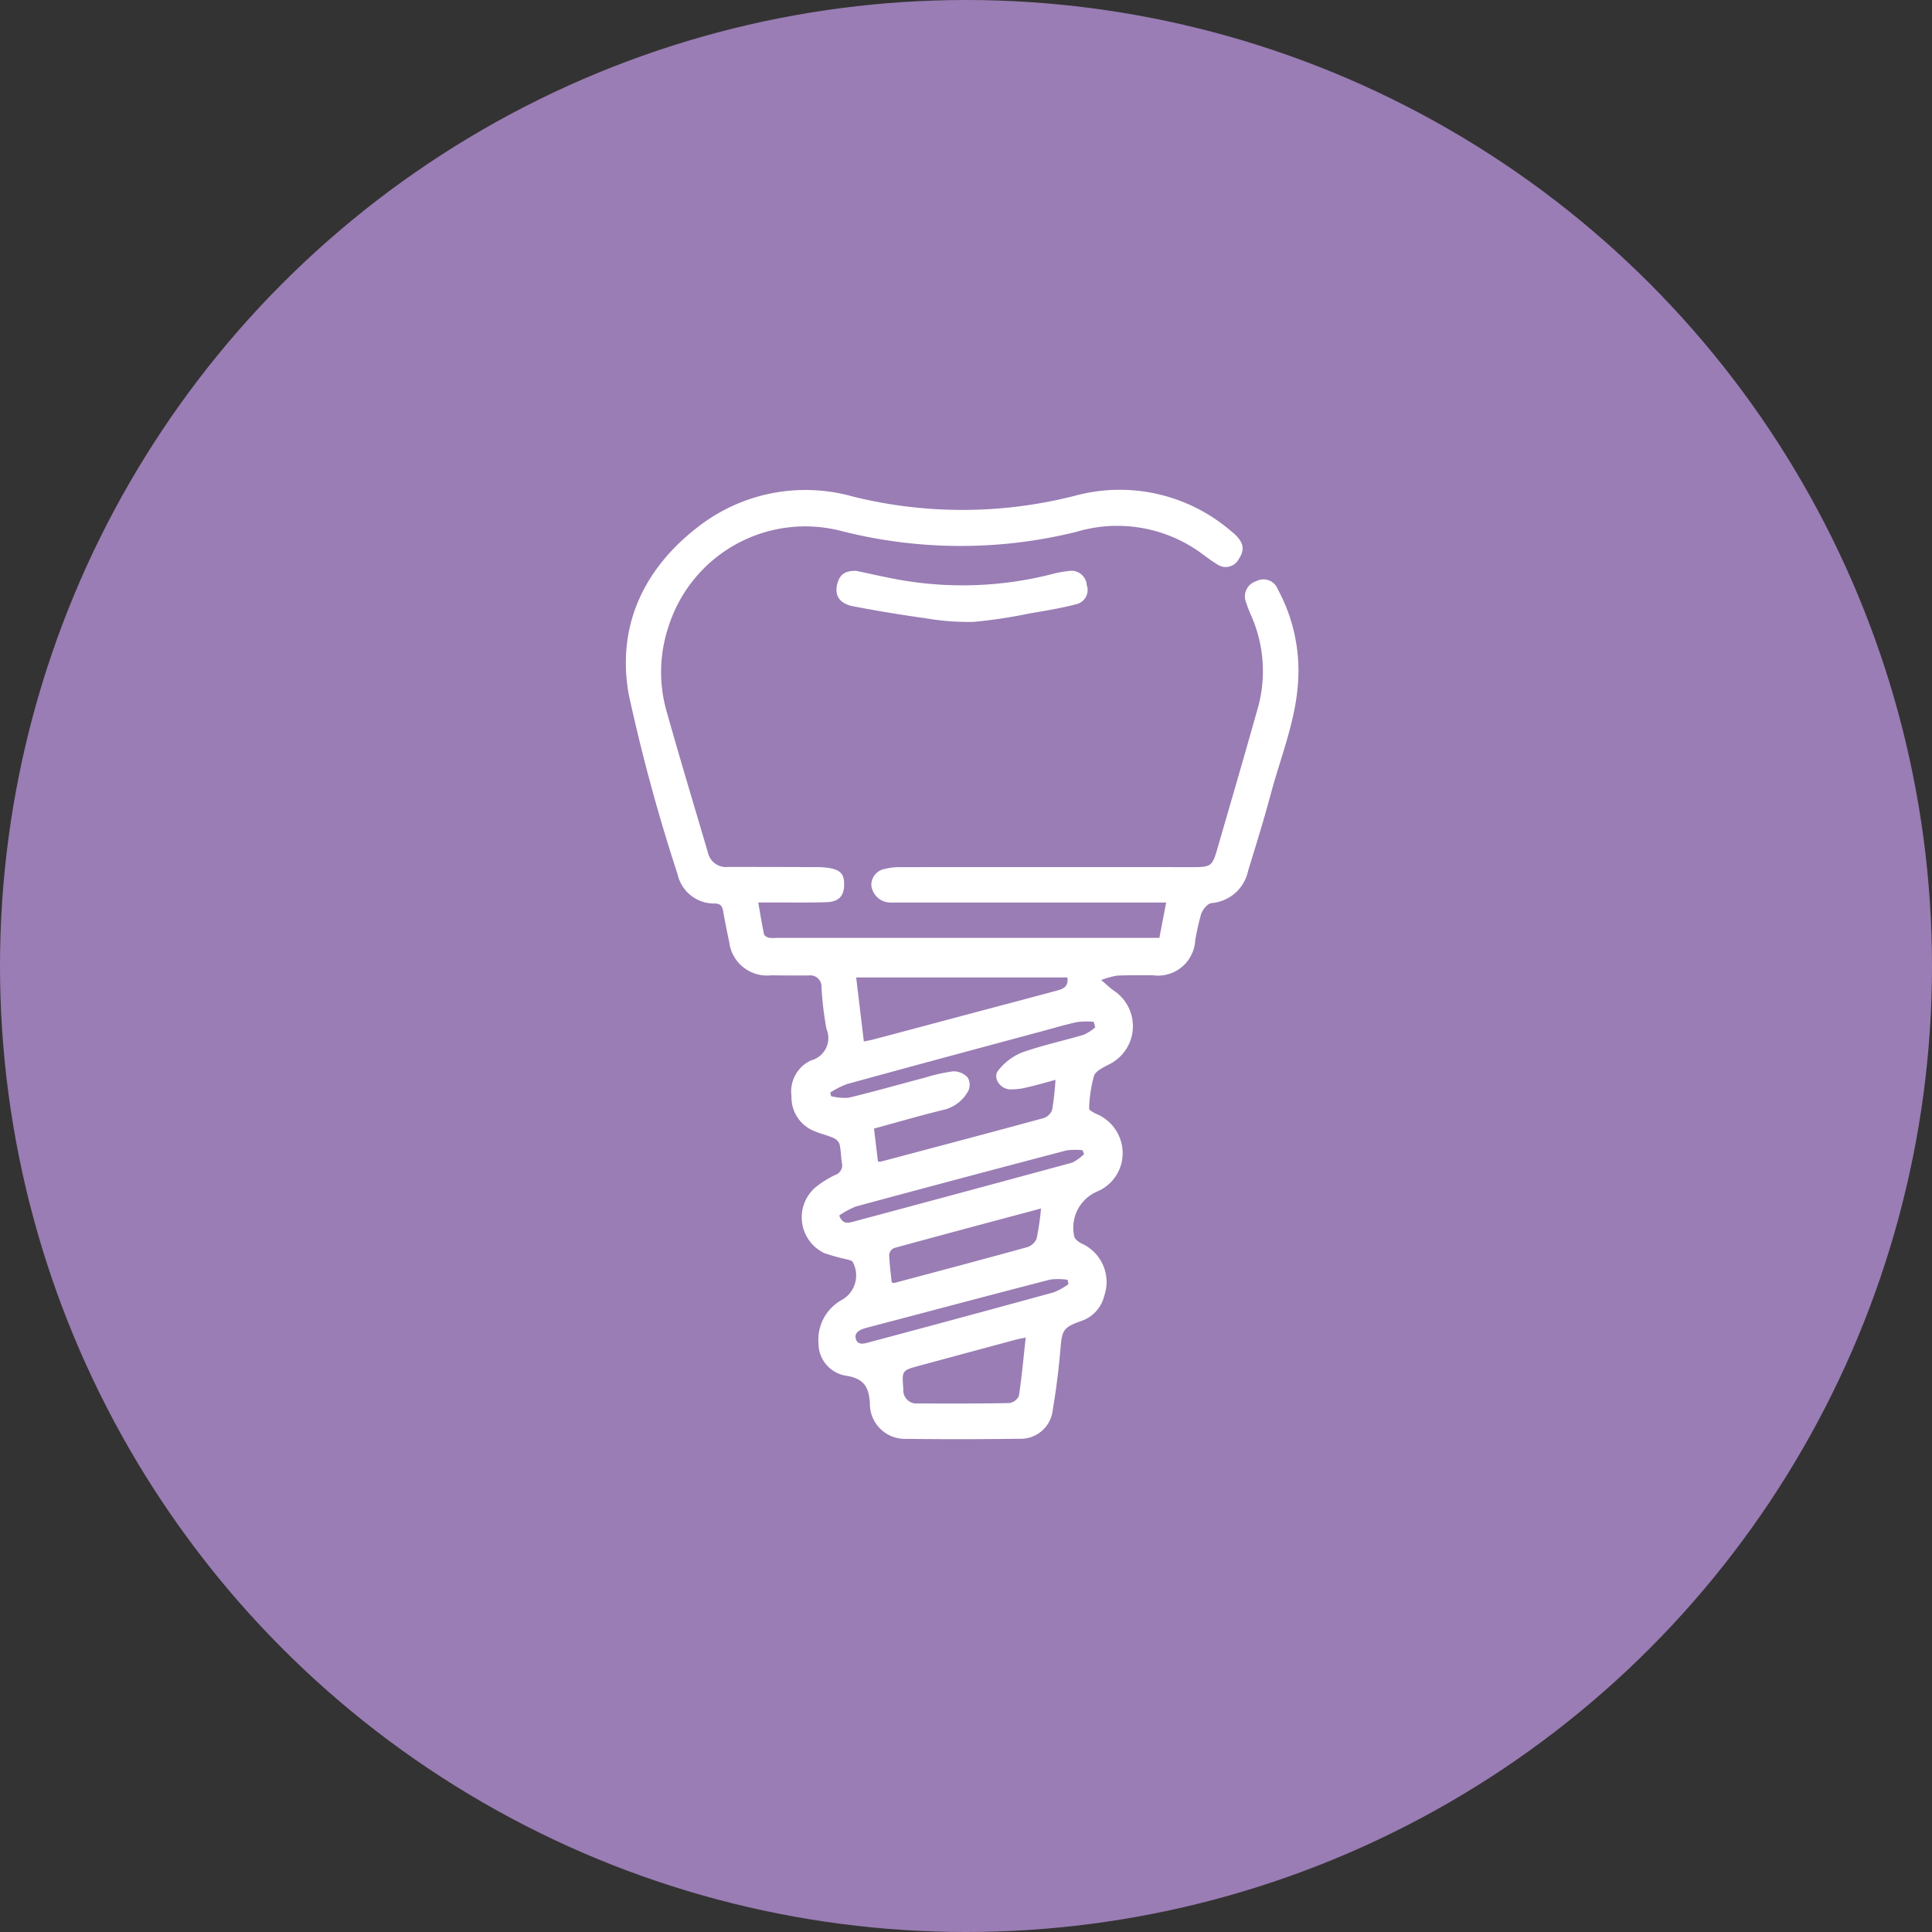 <svg xmlns="http://www.w3.org/2000/svg" width="142" height="142" viewBox="0 0 142 142">
  <rect x="0" y="0" width="142" height="142" fill="#333333" stroke="none"/>
  <g id="dental-implants" transform="translate(0.334 0.185)">
    <circle id="Ellipse_2" data-name="Ellipse 2" cx="71" cy="71" r="71" transform="translate(-0.334 -0.185)" fill="#9a7db4"/>
    <g id="dental-implants-transparent" transform="translate(45.666 35.815)">
      <g id="dental-implants-transparent-2" data-name="dental-implants-transparent">
        <path id="Path_1366" data-name="Path 1366" d="M34.936,36.043c.438.37.673.6.936.785A3.128,3.128,0,0,1,35.5,42.25c-.407.217-.967.47-1.09.832a9.953,9.953,0,0,0-.36,2.41c-.009.116.324.292.524.387a3.128,3.128,0,0,1,1.9,3.4A3.061,3.061,0,0,1,34.61,51.6a2.888,2.888,0,0,0-1.652,3.282c.036.2.308.4.517.517a3.1,3.1,0,0,1,1.682,3.872A2.59,2.59,0,0,1,33.4,61.127c-1.258.455-1.342.671-1.454,2-.129,1.506-.316,3.021-.569,4.518a2.367,2.367,0,0,1-2.457,2.114c-2.78.035-5.561.042-8.335.006a2.571,2.571,0,0,1-2.648-2.618c-.074-1.167-.417-1.777-1.649-2.008a2.4,2.4,0,0,1-2.128-2.4A3.331,3.331,0,0,1,15.9,59.54a2.067,2.067,0,0,0,.777-2.775c-.071-.116-.277-.147-.427-.19a14.86,14.86,0,0,1-1.666-.463,2.914,2.914,0,0,1-.672-4.812,7.659,7.659,0,0,1,1.463-.927.745.745,0,0,0,.5-.906c-.067-.453-.066-.92-.169-1.362a.811.811,0,0,0-.436-.451c-.438-.193-.912-.3-1.357-.485a2.665,2.665,0,0,1-1.738-2.594,2.506,2.506,0,0,1,1.437-2.626,1.7,1.7,0,0,0,1.133-2.317,23.94,23.94,0,0,1-.367-3.086.819.819,0,0,0-.946-.838q-1.377.006-2.754-.013a2.793,2.793,0,0,1-3.08-2.458c-.169-.752-.312-1.506-.447-2.27-.063-.348-.189-.542-.6-.551A2.741,2.741,0,0,1,3.8,28.258,132.582,132.582,0,0,1,.209,15.03c-.893-5.046,1.133-9.3,5.235-12.4A12.849,12.849,0,0,1,16.709.512,33.4,33.4,0,0,0,33.1.425,12.537,12.537,0,0,1,44.437,3.01c.958.745,1.117,1.34.621,2.075a1.087,1.087,0,0,1-1.622.385c-.454-.271-.869-.608-1.3-.911a10.479,10.479,0,0,0-9.042-1.452,35.477,35.477,0,0,1-17.262-.07A10.542,10.542,0,0,0,3.164,9.98a10.533,10.533,0,0,0-.141,6.411c.972,3.452,2.01,6.887,3.023,10.329a1.357,1.357,0,0,0,1.479,1.01q3.225,0,6.451.013a6.126,6.126,0,0,1,.867.05c.94.139,1.222.454,1.2,1.3-.024.789-.409,1.2-1.3,1.228-1.3.043-2.609.017-3.913.021H9.731c.146.826.265,1.579.423,2.325.023.116.214.232.348.265a2.411,2.411,0,0,0,.579.013H39.213l.5-2.6h-19.8a5.248,5.248,0,0,1-.652-.01,1.424,1.424,0,0,1-1.218-1.256,1.2,1.2,0,0,1,1.031-1.211,4.422,4.422,0,0,1,1.145-.124q10.764-.01,21.527,0c1.214,0,1.364-.095,1.693-1.227,1.021-3.514,2.045-7.027,3.035-10.551a10.1,10.1,0,0,0-.516-6.719,9.121,9.121,0,0,1-.365-.942,1.171,1.171,0,0,1,.741-1.578,1.12,1.12,0,0,1,1.578.586,12.526,12.526,0,0,1,1.5,6.755c-.161,2.879-1.267,5.528-2,8.267-.512,1.906-1.095,3.794-1.676,5.677a2.994,2.994,0,0,1-2.688,2.374c-.288.031-.648.47-.765.8a18.374,18.374,0,0,0-.437,1.969,2.738,2.738,0,0,1-3.128,2.535c-.87.01-1.738-.014-2.608.027a6.213,6.213,0,0,0-1.164.323M34.5,39.524l-.109-.41a5.957,5.957,0,0,0-1.2.014c-.824.173-1.633.417-2.447.637-4.836,1.3-9.672,2.6-14.5,3.927a6.692,6.692,0,0,0-1.223.621l.064.265a4.037,4.037,0,0,0,1.286.116c1.873-.452,3.727-.981,5.591-1.471a12.86,12.86,0,0,1,2.111-.473,1.438,1.438,0,0,1,1.05.454,1.043,1.043,0,0,1,.049.979,2.78,2.78,0,0,1-1.687,1.366c-1.748.426-3.476.927-5.246,1.412l.29,2.41a.572.572,0,0,0,.178.027c4-1.062,8.012-2.12,12.009-3.211a1,1,0,0,0,.619-.607,21.5,21.5,0,0,0,.243-2.2c-.75.2-1.373.389-2.005.529a5,5,0,0,1-1.353.171c-.738-.046-1.274-.876-.849-1.39a4.248,4.248,0,0,1,1.7-1.306c1.492-.535,3.056-.867,4.58-1.318a3.6,3.6,0,0,0,.839-.533M16.929,35.851l.564,4.707c.3-.063.512-.1.718-.152q3.525-.936,7.051-1.877c2.092-.557,4.187-1.108,6.278-1.671.481-.13,1.022-.232.912-1.007ZM29.391,62.318c-.3.064-.509.1-.709.152q-3.552.956-7.1,1.917c-1.293.348-1.293.348-1.19,1.683v.072a.971.971,0,0,0,1.059,1.023c2.243,0,4.486.014,6.729-.029a.927.927,0,0,0,.708-.526c.213-1.4.339-2.809.5-4.286M19.54,58.269c.1.022.147.05.188.039,3.25-.867,6.5-1.727,9.743-2.624a1.131,1.131,0,0,0,.716-.619,19.2,19.2,0,0,0,.327-2.231c-3.7.989-7.25,1.935-10.795,2.906a.633.633,0,0,0-.364.476c.023.7.116,1.38.185,2.053m-3.859-4.927c.251.677.658.556,1.025.463q8.045-2.154,16.082-4.336a3.258,3.258,0,0,0,.891-.633l-.116-.285a4.767,4.767,0,0,0-1.171.013q-7.74,2.03-15.465,4.117a6.072,6.072,0,0,0-1.244.667M32.536,58.4l-.071-.327a4.809,4.809,0,0,0-1.267-.016c-4.5,1.159-8.984,2.36-13.477,3.537-.452.116-.944.323-.824.8.144.572.732.341,1.118.237q6.733-1.795,13.453-3.64a5.069,5.069,0,0,0,1.068-.6" transform="translate(-0.001 -0.011)" fill="#fff"/>
        <path id="Path_1367" data-name="Path 1367" d="M108.3,41.188c1.123.232,2.341.525,3.574.724a26.577,26.577,0,0,0,10.83-.495,7.313,7.313,0,0,1,1.2-.22,1.126,1.126,0,0,1,1.324,1.03,1.07,1.07,0,0,1-.787,1.415c-1.113.292-2.258.474-3.394.67a36.992,36.992,0,0,1-4.139.624,18.248,18.248,0,0,1-3.494-.263q-2.682-.371-5.344-.882c-1.01-.193-1.39-.794-1.182-1.628.177-.708.569-1,1.408-.977" transform="translate(-91.354 -35.228)" fill="#fff"/>
      </g>
    </g>
  </g>
</svg>
